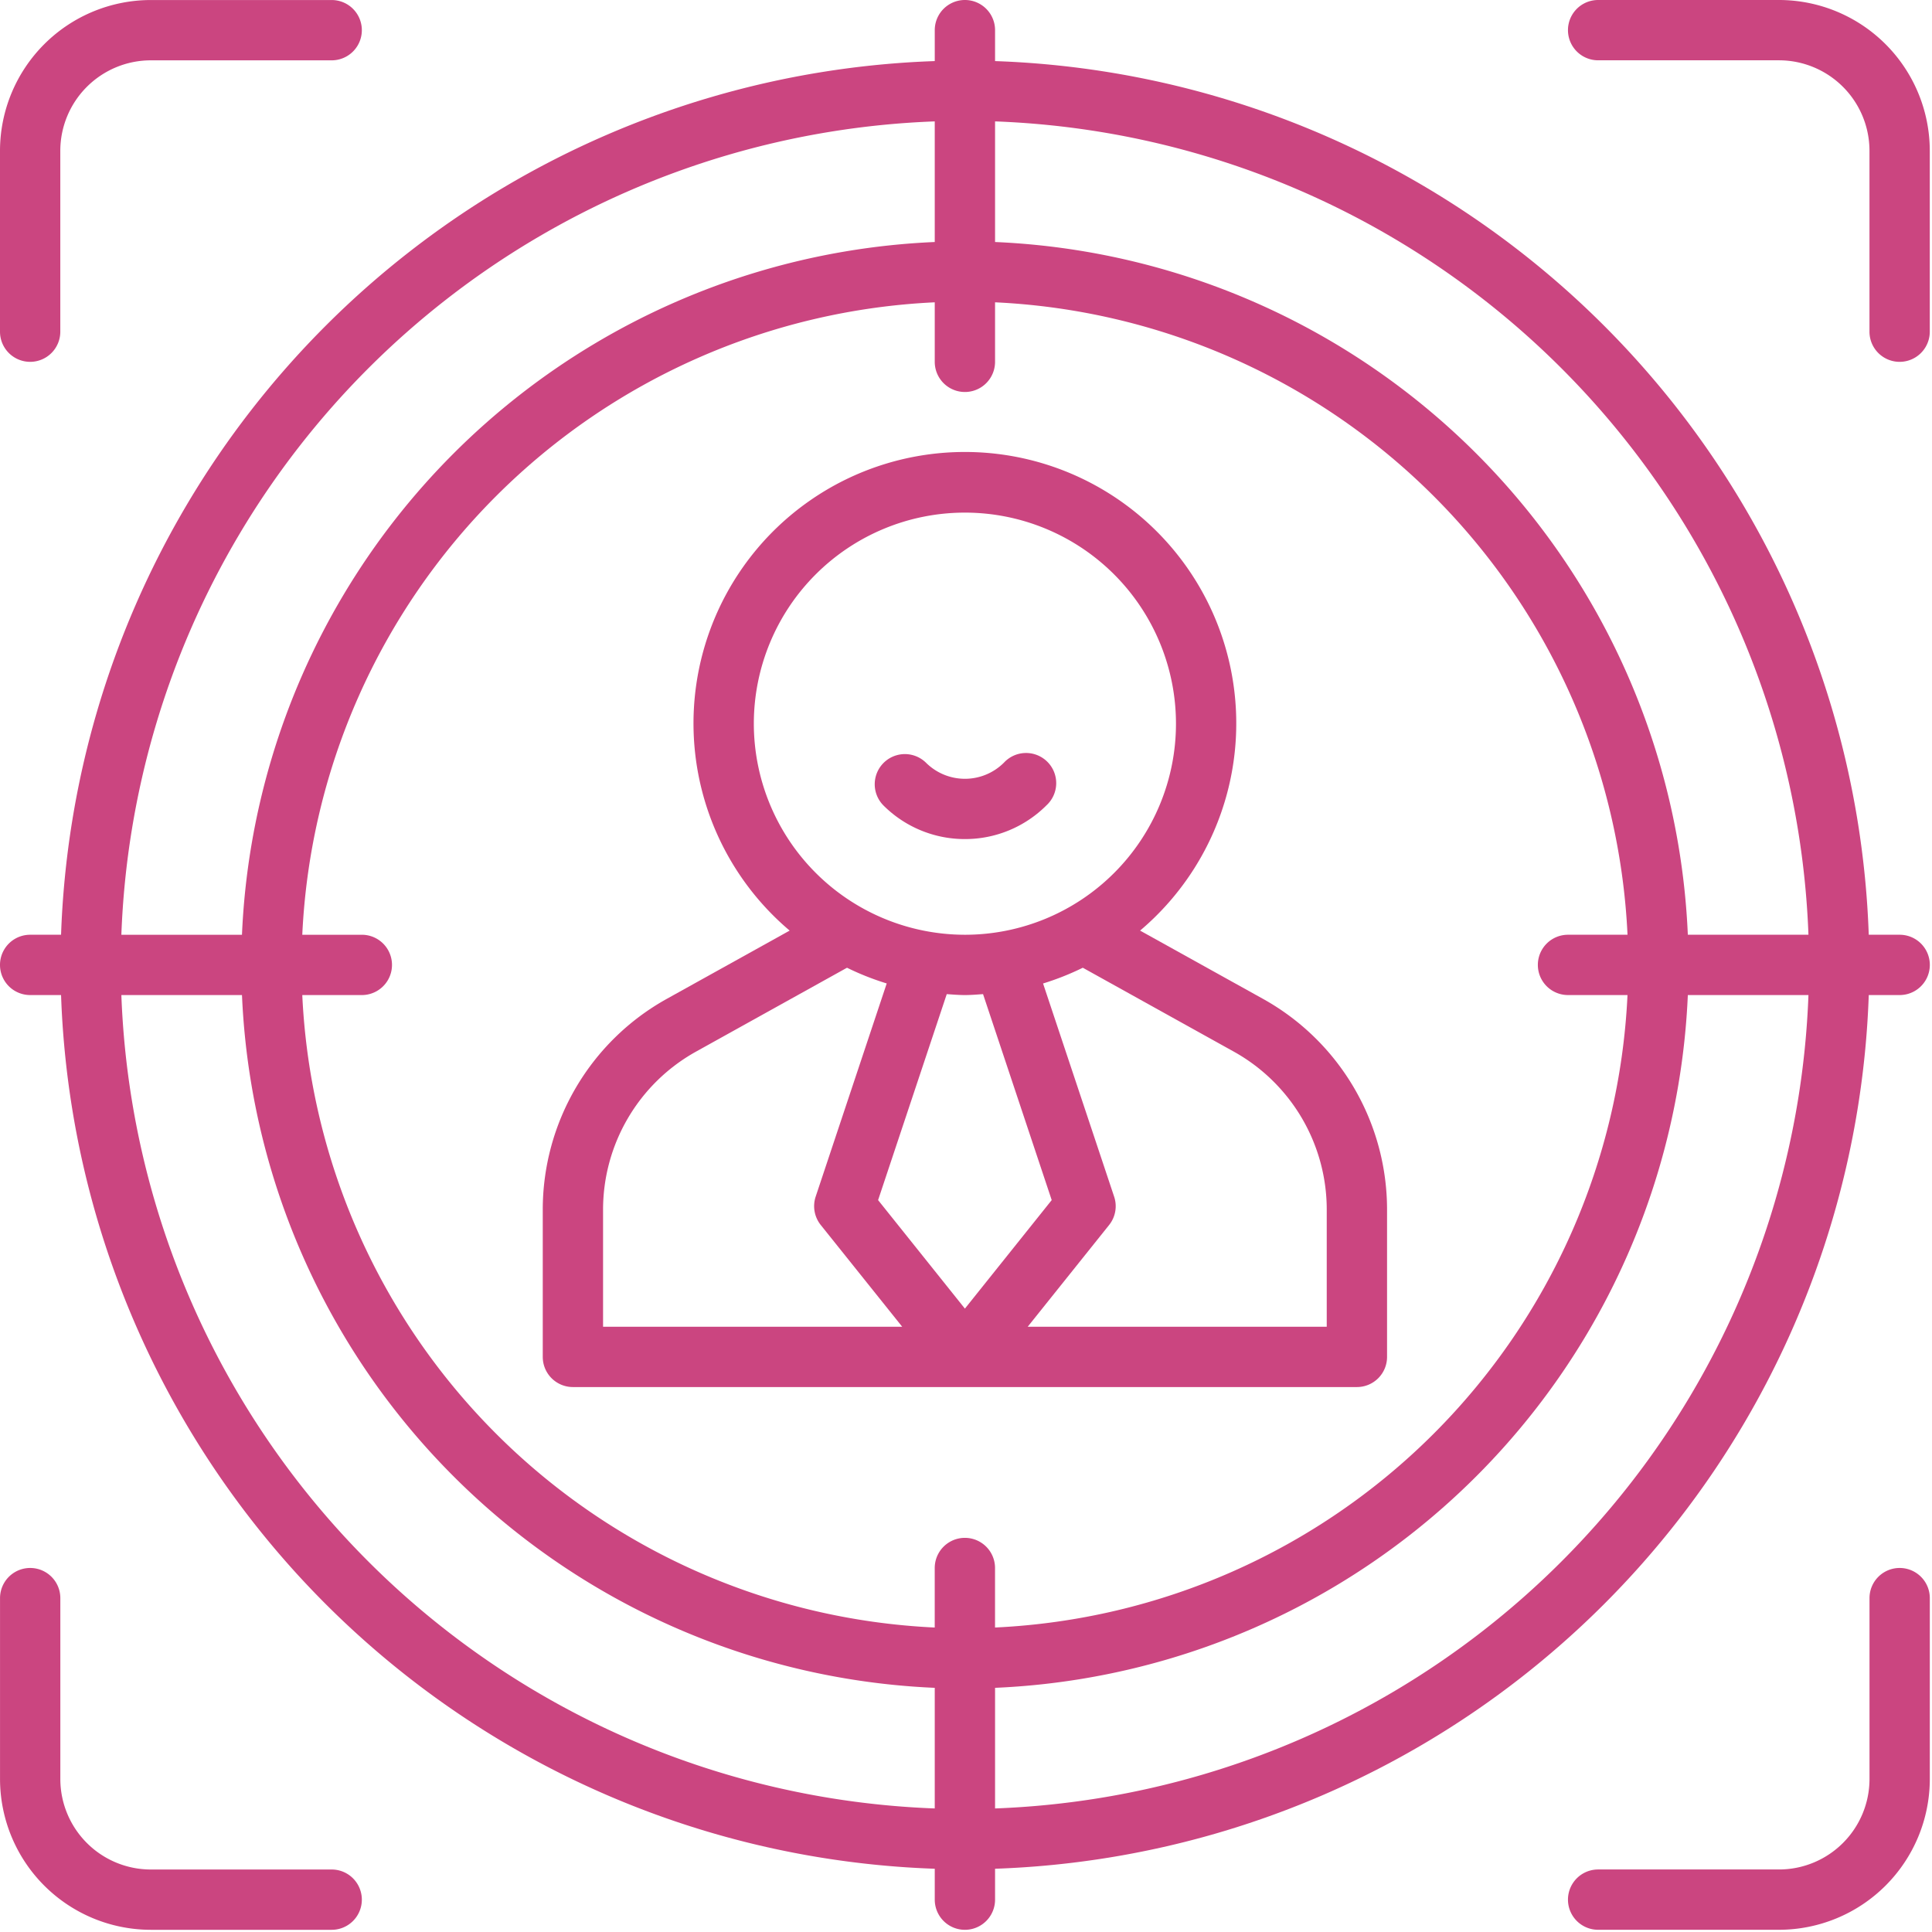<svg id="Group_12" data-name="Group 12" xmlns="http://www.w3.org/2000/svg" xmlns:xlink="http://www.w3.org/1999/xlink" width="188" height="188" viewBox="0 0 188 188">
  <defs>
    <clipPath id="clip-path">
      <rect id="Rectangle_16" data-name="Rectangle 16" width="188" height="188" fill="#cb4580"/>
    </clipPath>
  </defs>
  <g id="Group_11" data-name="Group 11" clip-path="url(#clip-path)">
    <path id="Path_5" data-name="Path 5" d="M88.086,68.185l-11.96-6.643a26.408,26.408,0,1,0-34.1,0l-11.954,6.64A23.466,23.466,0,0,0,18,88.706v14.319a2.935,2.935,0,0,0,2.934,2.934H97.223a2.933,2.933,0,0,0,2.934-2.934V88.706A23.464,23.464,0,0,0,88.086,68.185M38.539,41.408A20.539,20.539,0,1,1,59.078,61.947,20.562,20.562,0,0,1,38.539,41.408M59.078,67.815c.6,0,1.18-.05,1.766-.091l6.681,20.043-8.447,10.56-8.447-10.56,6.681-20.043c.587.041,1.171.091,1.766.091M23.868,88.706a17.6,17.6,0,0,1,9.055-15.393l14.683-8.157a26.073,26.073,0,0,0,3.864,1.529L44.557,87.427a2.937,2.937,0,0,0,.493,2.761l7.925,9.9H23.868Zm70.42,11.385h-29.1l7.922-9.9a2.929,2.929,0,0,0,.49-2.761L66.684,66.688a26.315,26.315,0,0,0,3.867-1.532l14.688,8.16a17.594,17.594,0,0,1,9.049,15.39Z" transform="translate(34.815 29.013)" fill="#cb4580"/>
    <path id="Path_6" data-name="Path 6" d="M37.8,33.294a11.191,11.191,0,0,0,7.943-3.286A2.934,2.934,0,1,0,41.6,25.859a5.371,5.371,0,0,1-7.588,0,2.934,2.934,0,0,0-4.149,4.149A11.191,11.191,0,0,0,37.8,33.294" transform="translate(56.09 48.355)" fill="#cb4580"/>
    <path id="Path_7" data-name="Path 7" d="M184.853,90.959h-3.008A88.1,88.1,0,0,0,96.828,5.945V2.934a2.934,2.934,0,0,0-5.868,0v3.01A88.105,88.105,0,0,0,5.942,90.959H2.934a2.934,2.934,0,0,0,0,5.868H5.942a88.106,88.106,0,0,0,85.018,85.018v3.008a2.934,2.934,0,0,0,5.868,0v-3.008a88.105,88.105,0,0,0,85.018-85.018h3.008a2.934,2.934,0,0,0,0-5.868m-8.876,0H164.24A70.5,70.5,0,0,0,96.828,23.55V11.813a82.233,82.233,0,0,1,79.149,79.146m-23.4,5.868h5.792a64.629,64.629,0,0,1-61.544,61.544V152.58a2.934,2.934,0,1,0-5.868,0v5.792A64.629,64.629,0,0,1,29.415,96.828H35.21a2.934,2.934,0,1,0,0-5.868H29.415A64.628,64.628,0,0,1,90.959,29.418V35.21a2.934,2.934,0,1,0,5.868,0V29.418a64.628,64.628,0,0,1,61.544,61.541H152.58a2.934,2.934,0,1,0,0,5.868M90.959,11.813V23.55a70.5,70.5,0,0,0-67.413,67.41H11.81A82.233,82.233,0,0,1,90.959,11.813M11.81,96.828H23.547A70.5,70.5,0,0,0,90.959,164.24v11.737A82.236,82.236,0,0,1,11.81,96.828m85.018,79.149V164.24A70.5,70.5,0,0,0,164.24,96.828h11.737a82.236,82.236,0,0,1-79.149,79.149" fill="#cb4580"/>
    <path id="Path_8" data-name="Path 8" d="M2.934,35.21a2.935,2.935,0,0,0,2.934-2.934V14.671a8.813,8.813,0,0,1,8.8-8.8H32.276a2.934,2.934,0,0,0,0-5.868H14.671A14.687,14.687,0,0,0,0,14.671V32.276A2.935,2.935,0,0,0,2.934,35.21" fill="#cb4580"/>
    <path id="Path_9" data-name="Path 9" d="M72.539,0H54.934a2.934,2.934,0,1,0,0,5.868H72.539a8.813,8.813,0,0,1,8.8,8.8V32.276a2.934,2.934,0,0,0,5.868,0V14.671A14.687,14.687,0,0,0,72.539,0" transform="translate(100.577)" fill="#cb4580"/>
    <path id="Path_10" data-name="Path 10" d="M84.276,52a2.933,2.933,0,0,0-2.934,2.934V72.539a8.813,8.813,0,0,1-8.8,8.8H54.934a2.934,2.934,0,1,0,0,5.868H72.539A14.687,14.687,0,0,0,87.21,72.539V54.934A2.933,2.933,0,0,0,84.276,52" transform="translate(100.577 100.577)" fill="#cb4580"/>
    <path id="Path_11" data-name="Path 11" d="M32.276,81.342H14.671a8.813,8.813,0,0,1-8.8-8.8V54.934a2.934,2.934,0,1,0-5.868,0V72.539A14.687,14.687,0,0,0,14.671,87.21H32.276a2.934,2.934,0,0,0,0-5.868" transform="translate(0 100.577)" fill="#cb4580"/>
  </g>
</svg>
